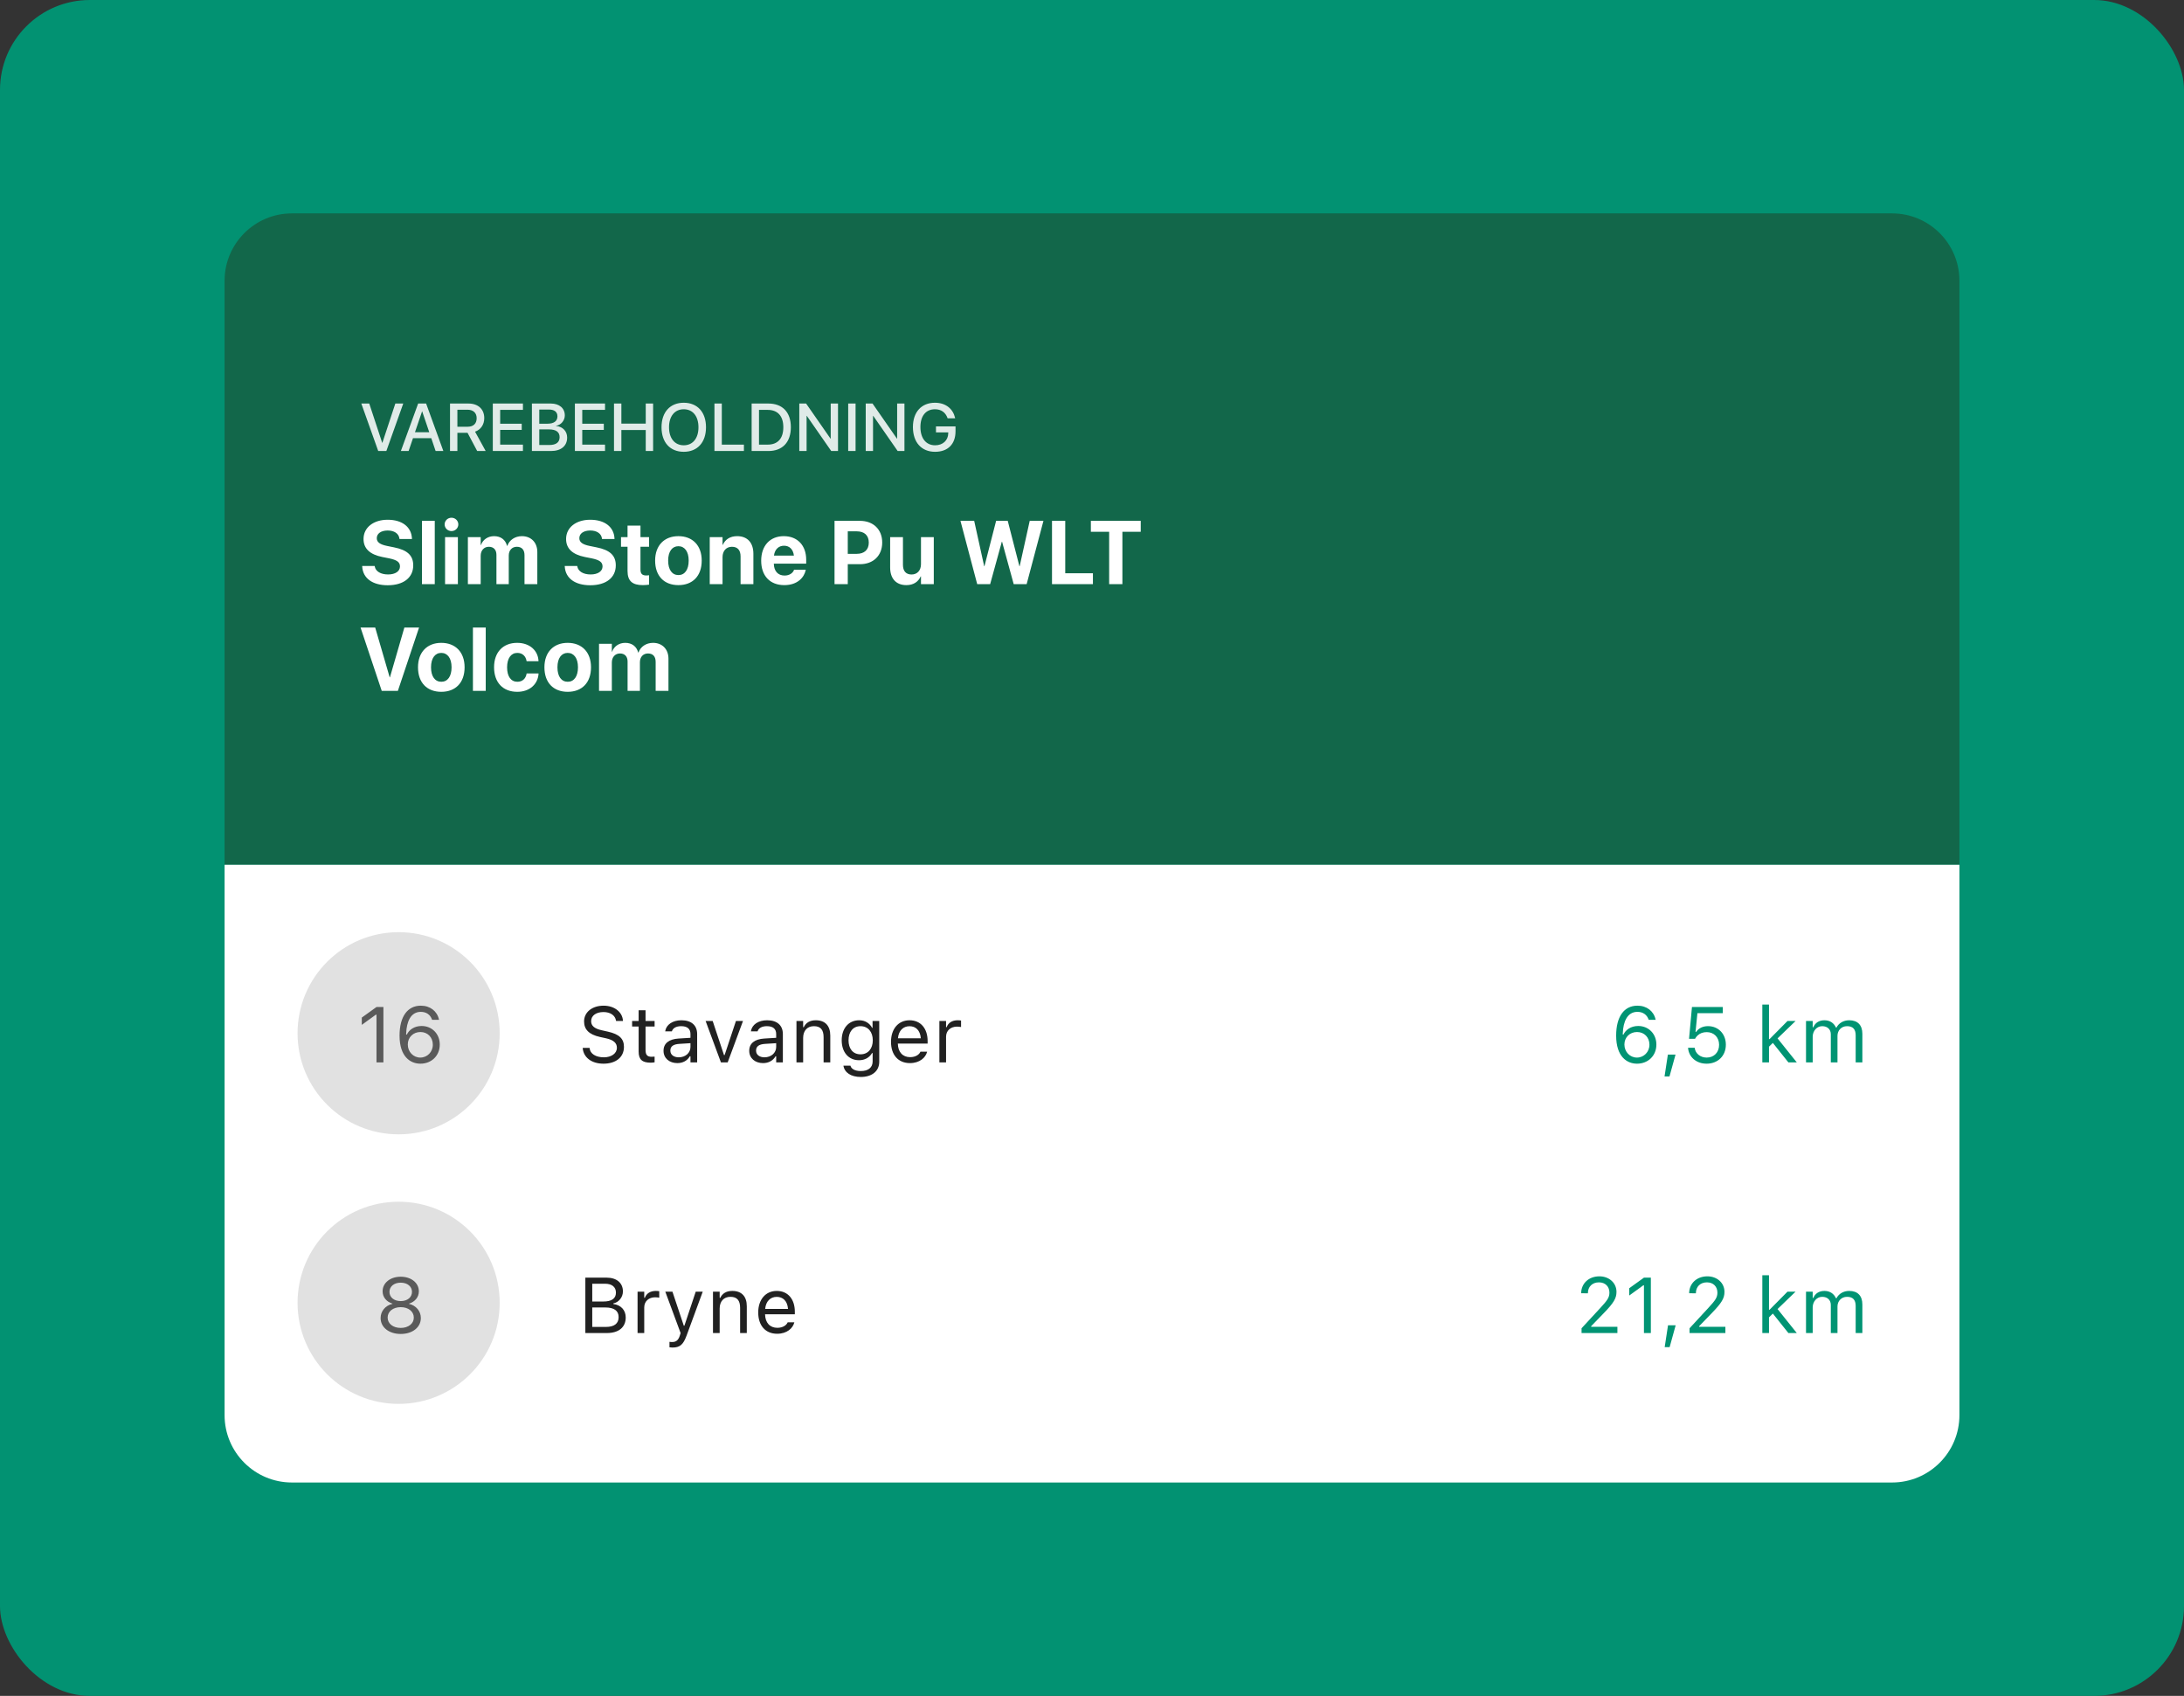 <svg xmlns="http://www.w3.org/2000/svg" width="389" height="302" viewBox="0 0 389 302" fill="none"><rect x="0" y="0" width="389" height="302" fill="#333333" stroke="none"/><rect width="389" height="302" rx="16" fill="#029272"></rect><path d="M40 50C40 43.373 45.373 38 52 38H337C343.627 38 349 43.373 349 50V154H40V50Z" fill="#12674A"></path><path d="M40 154H349V252C349 258.627 343.627 264 337 264H52C45.373 264 40 258.627 40 252V154Z" fill="white"></path><circle cx="71" cy="184" r="18" fill="black" fill-opacity="0.12"></circle><path d="M67.06 189.185H68.29V179.321H67.066L64.441 181.208V182.506L66.95 180.688H67.06V189.185ZM74.877 189.418C76.866 189.418 78.329 187.989 78.329 186.02V186.006C78.329 184.113 76.948 182.705 75.096 182.705C73.763 182.705 72.833 183.422 72.471 184.229H72.341C72.341 184.154 72.341 184.072 72.348 183.997C72.423 181.939 73.154 180.189 74.945 180.189C75.943 180.189 76.634 180.702 76.935 181.529L76.962 181.604H78.199L78.179 181.515C77.844 180.059 76.613 179.089 74.959 179.089C72.566 179.089 71.165 181.057 71.165 184.421V184.434C71.165 188.146 73.072 189.418 74.877 189.418ZM72.635 186.006V186C72.635 184.714 73.606 183.778 74.884 183.778C76.162 183.778 77.092 184.721 77.092 186.034V186.047C77.092 187.326 76.101 188.331 74.863 188.331C73.612 188.331 72.635 187.305 72.635 186.006Z" fill="black" fill-opacity="0.6"></path><path d="M107.491 189.418C109.692 189.418 111.135 188.269 111.135 186.423V186.417C111.135 184.995 110.321 184.168 108.264 183.71L107.17 183.464C105.83 183.17 105.29 182.636 105.29 181.85V181.843C105.29 180.811 106.24 180.23 107.471 180.223C108.756 180.216 109.576 180.859 109.713 181.727L109.727 181.816H110.957L110.95 181.72C110.848 180.251 109.474 179.089 107.505 179.089C105.468 179.089 104.039 180.244 104.032 181.878V181.884C104.032 183.313 104.887 184.222 106.862 184.66L107.956 184.899C109.31 185.2 109.877 185.76 109.877 186.581V186.588C109.877 187.592 108.899 188.283 107.56 188.283C106.138 188.283 105.112 187.661 105.023 186.676L105.017 186.601H103.786L103.793 186.676C103.937 188.283 105.331 189.418 107.491 189.418ZM115.903 189.24C116.136 189.24 116.361 189.213 116.594 189.172V188.16C116.375 188.18 116.259 188.187 116.047 188.187C115.281 188.187 114.98 187.839 114.98 186.97V182.8H116.594V181.816H114.98V179.909H113.75V181.816H112.588V182.8H113.75V187.271C113.75 188.679 114.386 189.24 115.903 189.24ZM120.645 189.315C121.636 189.315 122.408 188.884 122.873 188.098H122.982V189.185H124.172V184.14C124.172 182.609 123.167 181.686 121.369 181.686C119.797 181.686 118.676 182.465 118.484 183.621L118.478 183.662H119.667L119.674 183.641C119.865 183.067 120.446 182.739 121.328 182.739C122.429 182.739 122.982 183.231 122.982 184.14V184.81L120.87 184.94C119.154 185.043 118.184 185.801 118.184 187.114V187.128C118.184 188.467 119.243 189.315 120.645 189.315ZM119.4 187.1V187.087C119.4 186.355 119.893 185.959 121.014 185.89L122.982 185.767V186.437C122.982 187.49 122.101 188.283 120.891 188.283C120.036 188.283 119.4 187.845 119.4 187.1ZM128.407 189.185H129.61L132.338 181.816H131.08L129.063 187.886H128.954L126.938 181.816H125.68L128.407 189.185ZM135.91 189.315C136.901 189.315 137.674 188.884 138.139 188.098H138.248V189.185H139.438V184.14C139.438 182.609 138.433 181.686 136.635 181.686C135.062 181.686 133.941 182.465 133.75 183.621L133.743 183.662H134.933L134.939 183.641C135.131 183.067 135.712 182.739 136.594 182.739C137.694 182.739 138.248 183.231 138.248 184.14V184.81L136.136 184.94C134.42 185.043 133.449 185.801 133.449 187.114V187.128C133.449 188.467 134.509 189.315 135.91 189.315ZM134.666 187.1V187.087C134.666 186.355 135.158 185.959 136.279 185.89L138.248 185.767V186.437C138.248 187.49 137.366 188.283 136.156 188.283C135.302 188.283 134.666 187.845 134.666 187.1ZM141.861 189.185H143.051V184.824C143.051 183.532 143.796 182.739 144.972 182.739C146.147 182.739 146.694 183.375 146.694 184.701V189.185H147.884V184.414C147.884 182.664 146.961 181.686 145.307 181.686C144.22 181.686 143.529 182.144 143.16 182.923H143.051V181.816H141.861V189.185ZM153.322 191.783C155.332 191.783 156.604 190.73 156.604 189.083V181.816H155.414V183.033H155.332C154.881 182.199 154.074 181.686 153.035 181.686C151.107 181.686 149.918 183.183 149.918 185.248V185.261C149.918 187.326 151.101 188.802 153.008 188.802C154.02 188.802 154.854 188.344 155.318 187.531H155.428V189.021C155.428 190.108 154.642 190.73 153.322 190.73C152.263 190.73 151.606 190.334 151.477 189.773L151.47 189.766H150.239L150.226 189.773C150.41 190.983 151.545 191.783 153.322 191.783ZM153.268 187.75C151.9 187.75 151.135 186.724 151.135 185.261V185.248C151.135 183.785 151.9 182.739 153.268 182.739C154.628 182.739 155.455 183.785 155.455 185.248V185.261C155.455 186.724 154.635 187.75 153.268 187.75ZM162.076 189.315C163.812 189.315 164.865 188.331 165.118 187.333L165.132 187.278H163.942L163.915 187.339C163.717 187.784 163.102 188.255 162.104 188.255C160.791 188.255 159.95 187.367 159.916 185.842H165.221V185.378C165.221 183.176 164.004 181.686 162.001 181.686C159.998 181.686 158.699 183.245 158.699 185.521V185.528C158.699 187.839 159.971 189.315 162.076 189.315ZM161.994 182.746C163.081 182.746 163.888 183.436 164.011 184.892H159.937C160.066 183.491 160.9 182.746 161.994 182.746ZM167.316 189.185H168.506V184.619C168.506 183.539 169.312 182.821 170.447 182.821C170.707 182.821 170.933 182.848 171.179 182.889V181.734C171.062 181.714 170.81 181.686 170.584 181.686C169.586 181.686 168.896 182.137 168.615 182.91H168.506V181.816H167.316V189.185Z" fill="black" fill-opacity="0.87"></path><path d="M291.571 189.418C293.561 189.418 295.023 187.989 295.023 186.02V186.006C295.023 184.113 293.643 182.705 291.79 182.705C290.457 182.705 289.527 183.422 289.165 184.229H289.035C289.035 184.154 289.035 184.072 289.042 183.997C289.117 181.939 289.849 180.189 291.64 180.189C292.638 180.189 293.328 180.702 293.629 181.529L293.656 181.604H294.894L294.873 181.515C294.538 180.059 293.308 179.089 291.653 179.089C289.261 179.089 287.859 181.057 287.859 184.421V184.434C287.859 188.146 289.767 189.418 291.571 189.418ZM289.329 186.006V186C289.329 184.714 290.3 183.778 291.578 183.778C292.856 183.778 293.786 184.721 293.786 186.034V186.047C293.786 187.326 292.795 188.331 291.558 188.331C290.307 188.331 289.329 187.305 289.329 186.006ZM296.477 191.694H297.358L298.432 187.804H297.071L296.477 191.694ZM303.966 189.418C305.969 189.418 307.397 188.03 307.397 186.041V186.027C307.397 184.12 306.064 182.732 304.212 182.732C303.316 182.732 302.544 183.094 302.106 183.757H301.997L302.332 180.422H306.851V179.321H301.361L300.842 184.988H301.908C302.031 184.755 302.188 184.564 302.359 184.4C302.783 183.997 303.344 183.798 304 183.798C305.278 183.798 306.194 184.735 306.194 186.047V186.061C306.194 187.394 305.292 188.331 303.979 188.331C302.824 188.331 301.97 187.579 301.854 186.635L301.847 186.581H300.664L300.671 186.656C300.814 188.235 302.127 189.418 303.966 189.418ZM313.893 189.185H315.082V186.389L315.772 185.719L318.534 189.185H320.031L316.606 184.913L319.819 181.816H318.377L315.191 185.036H315.082V178.89H313.893V189.185ZM321.676 189.185H322.865V184.619C322.865 183.58 323.597 182.739 324.561 182.739C325.49 182.739 326.092 183.306 326.092 184.181V189.185H327.281V184.448C327.281 183.511 327.958 182.739 328.983 182.739C330.022 182.739 330.521 183.279 330.521 184.366V189.185H331.711V184.092C331.711 182.547 330.87 181.686 329.366 181.686C328.348 181.686 327.507 182.199 327.11 182.978H327.001C326.659 182.213 325.962 181.686 324.964 181.686C324 181.686 323.303 182.144 322.975 182.937H322.865V181.816H321.676V189.185Z" fill="#009473"></path><circle cx="71" cy="232" r="18" fill="black" fill-opacity="0.12"></circle><path d="M71.375 237.547C73.467 237.547 74.957 236.371 74.957 234.717V234.703C74.957 233.486 74.103 232.474 72.838 232.181V232.153C73.918 231.818 74.602 230.998 74.602 229.959V229.945C74.602 228.455 73.241 227.354 71.375 227.354C69.509 227.354 68.148 228.455 68.148 229.945V229.959C68.148 230.998 68.832 231.818 69.912 232.153V232.181C68.647 232.474 67.793 233.486 67.793 234.703V234.717C67.793 236.371 69.283 237.547 71.375 237.547ZM71.375 231.695C70.186 231.695 69.372 231.018 69.372 230.061V230.048C69.372 229.091 70.186 228.414 71.375 228.414C72.564 228.414 73.378 229.091 73.378 230.048V230.061C73.378 231.018 72.564 231.695 71.375 231.695ZM71.375 236.474C70.015 236.474 69.044 235.708 69.044 234.641V234.628C69.044 233.548 70.008 232.775 71.375 232.775C72.742 232.775 73.706 233.548 73.706 234.628V234.641C73.706 235.708 72.735 236.474 71.375 236.474Z" fill="black" fill-opacity="0.6"></path><path d="M104.258 237.383H108.106C110.205 237.383 111.449 236.35 111.449 234.621V234.607C111.449 233.308 110.595 232.386 109.248 232.215V232.105C110.198 231.934 110.95 231.005 110.95 229.986V229.973C110.95 228.469 109.843 227.518 108.031 227.518H104.258V237.383ZM107.771 228.605C108.995 228.605 109.706 229.186 109.706 230.184V230.198C109.706 231.237 108.947 231.77 107.457 231.77H105.488V228.605H107.771ZM107.806 232.83C109.378 232.83 110.185 233.411 110.185 234.546V234.559C110.185 235.694 109.405 236.296 107.922 236.296H105.488V232.83H107.806ZM113.559 237.383H114.748V232.816C114.748 231.736 115.555 231.018 116.689 231.018C116.949 231.018 117.175 231.046 117.421 231.087V229.932C117.305 229.911 117.052 229.884 116.826 229.884C115.828 229.884 115.138 230.335 114.857 231.107H114.748V230.014H113.559V237.383ZM119.77 239.967C121.075 239.967 121.684 239.488 122.292 237.834L125.17 230.014H123.919L121.902 236.077H121.793L119.77 230.014H118.498L121.226 237.39L121.089 237.827C120.822 238.675 120.412 238.982 119.735 238.982C119.571 238.982 119.387 238.975 119.243 238.948V239.926C119.407 239.953 119.612 239.967 119.77 239.967ZM126.992 237.383H128.182V233.021C128.182 231.729 128.927 230.936 130.103 230.936C131.278 230.936 131.825 231.572 131.825 232.898V237.383H133.015V232.611C133.015 230.861 132.092 229.884 130.438 229.884C129.351 229.884 128.66 230.342 128.291 231.121H128.182V230.014H126.992V237.383ZM138.426 237.513C140.162 237.513 141.215 236.528 141.468 235.53L141.481 235.475H140.292L140.265 235.537C140.066 235.981 139.451 236.453 138.453 236.453C137.141 236.453 136.3 235.564 136.266 234.04H141.57V233.575C141.57 231.374 140.354 229.884 138.351 229.884C136.348 229.884 135.049 231.442 135.049 233.719V233.725C135.049 236.036 136.32 237.513 138.426 237.513ZM138.344 230.943C139.431 230.943 140.237 231.634 140.36 233.09H136.286C136.416 231.688 137.25 230.943 138.344 230.943Z" fill="black" fill-opacity="0.87"></path><path d="M281.696 237.383H288.081V236.275H283.405V236.166L285.647 233.849C287.432 232.01 287.917 231.189 287.917 230.061V230.048C287.917 228.455 286.598 227.286 284.875 227.286C282.988 227.286 281.635 228.544 281.628 230.294L281.642 230.301L282.817 230.307L282.824 230.294C282.824 229.132 283.61 228.359 284.793 228.359C285.955 228.359 286.659 229.139 286.659 230.178V230.191C286.659 231.053 286.29 231.565 285.032 232.926L281.696 236.535V237.383ZM292.809 237.383H294.039V227.518H292.815L290.19 229.405V230.704L292.699 228.886H292.809V237.383ZM296.504 239.891H297.386L298.459 236.002H297.099L296.504 239.891ZM300.931 237.383H307.315V236.275H302.64V236.166L304.882 233.849C306.666 232.01 307.151 231.189 307.151 230.061V230.048C307.151 228.455 305.832 227.286 304.109 227.286C302.223 227.286 300.869 228.544 300.862 230.294L300.876 230.301L302.052 230.307L302.059 230.294C302.059 229.132 302.845 228.359 304.027 228.359C305.189 228.359 305.894 229.139 305.894 230.178V230.191C305.894 231.053 305.524 231.565 304.267 232.926L300.931 236.535V237.383ZM313.893 237.383H315.082V234.587L315.772 233.917L318.534 237.383H320.031L316.606 233.11L319.819 230.014H318.377L315.191 233.233H315.082V227.088H313.893V237.383ZM321.676 237.383H322.865V232.816C322.865 231.777 323.597 230.936 324.561 230.936C325.49 230.936 326.092 231.504 326.092 232.379V237.383H327.281V232.645C327.281 231.709 327.958 230.936 328.983 230.936C330.022 230.936 330.521 231.476 330.521 232.563V237.383H331.711V232.29C331.711 230.745 330.87 229.884 329.366 229.884C328.348 229.884 327.507 230.396 327.11 231.176H327.001C326.659 230.41 325.962 229.884 324.964 229.884C324 229.884 323.303 230.342 322.975 231.135H322.865V230.014H321.676V237.383Z" fill="#009473"></path><path d="M69.055 104.22C71.898 104.22 73.602 102.845 73.602 100.681V100.673C73.602 98.9 72.539 97.939 70.18 97.47L68.984 97.228C67.688 96.97 67.109 96.556 67.109 95.845V95.837C67.109 95.032 67.836 94.478 69.047 94.47C70.211 94.47 71.023 95.009 71.141 95.892L71.148 95.986H73.375L73.367 95.837C73.258 93.861 71.656 92.556 69.047 92.556C66.547 92.556 64.75 93.915 64.75 95.978V95.986C64.75 97.681 65.875 98.743 68.102 99.189L69.289 99.423C70.688 99.712 71.242 100.095 71.242 100.861V100.868C71.242 101.728 70.422 102.298 69.117 102.298C67.828 102.298 66.898 101.751 66.75 100.876L66.734 100.79H64.508L64.516 100.915C64.648 102.993 66.375 104.22 69.055 104.22ZM75.156 104.025H77.438V92.751H75.156V104.025ZM80.414 94.572C81.102 94.572 81.633 94.032 81.633 93.384C81.633 92.736 81.102 92.197 80.414 92.197C79.727 92.197 79.195 92.736 79.195 93.384C79.195 94.032 79.727 94.572 80.414 94.572ZM79.273 104.025H81.555V95.65H79.273V104.025ZM83.336 104.025H85.617V98.97C85.617 98.025 86.203 97.368 87.07 97.368C87.914 97.368 88.422 97.9 88.422 98.798V104.025H90.617V98.931C90.617 98.001 91.188 97.368 92.055 97.368C92.938 97.368 93.422 97.9 93.422 98.868V104.025H95.703V98.298C95.703 96.611 94.602 95.478 92.961 95.478C91.734 95.478 90.734 96.15 90.359 97.204H90.312C90.031 96.103 89.18 95.478 88.008 95.478C86.883 95.478 86.008 96.103 85.664 97.056H85.617V95.65H83.336V104.025ZM105.133 104.22C107.977 104.22 109.68 102.845 109.68 100.681V100.673C109.68 98.9 108.617 97.939 106.258 97.47L105.062 97.228C103.766 96.97 103.188 96.556 103.188 95.845V95.837C103.188 95.032 103.914 94.478 105.125 94.47C106.289 94.47 107.102 95.009 107.219 95.892L107.227 95.986H109.453L109.445 95.837C109.336 93.861 107.734 92.556 105.125 92.556C102.625 92.556 100.828 93.915 100.828 95.978V95.986C100.828 97.681 101.953 98.743 104.18 99.189L105.367 99.423C106.766 99.712 107.32 100.095 107.32 100.861V100.868C107.32 101.728 106.5 102.298 105.195 102.298C103.906 102.298 102.977 101.751 102.828 100.876L102.812 100.79H100.586L100.594 100.915C100.727 102.993 102.453 104.22 105.133 104.22ZM114.508 104.197C114.984 104.197 115.352 104.15 115.609 104.111V102.439C115.469 102.454 115.32 102.478 115.117 102.478C114.43 102.478 114.078 102.212 114.078 101.431V97.368H115.609V95.65H114.078V93.603H111.773V95.65H110.609V97.368H111.773V101.681C111.773 103.478 112.648 104.197 114.508 104.197ZM120.836 104.197C123.367 104.197 124.984 102.572 124.984 99.837V99.822C124.984 97.111 123.336 95.478 120.828 95.478C118.328 95.478 116.688 97.126 116.688 99.822V99.837C116.688 102.564 118.289 104.197 120.836 104.197ZM120.844 102.407C119.719 102.407 119.008 101.478 119.008 99.837V99.822C119.008 98.204 119.727 97.267 120.828 97.267C121.938 97.267 122.664 98.204 122.664 99.822V99.837C122.664 101.47 121.953 102.407 120.844 102.407ZM126.414 104.025H128.695V99.212C128.695 98.118 129.344 97.368 130.367 97.368C131.391 97.368 131.906 97.993 131.906 99.087V104.025H134.188V98.618C134.188 96.657 133.141 95.478 131.297 95.478C130.031 95.478 129.172 96.064 128.742 97.025H128.695V95.65H126.414V104.025ZM139.695 104.197C142.086 104.197 143.242 102.782 143.5 101.548L143.523 101.462H141.43L141.414 101.509C141.25 101.978 140.68 102.493 139.742 102.493C138.578 102.493 137.852 101.712 137.828 100.376H143.594V99.673C143.594 97.142 142.055 95.478 139.602 95.478C137.148 95.478 135.578 97.181 135.578 99.845V99.853C135.578 102.532 137.133 104.197 139.695 104.197ZM139.641 97.181C140.586 97.181 141.266 97.782 141.406 98.939H137.852C138 97.806 138.703 97.181 139.641 97.181ZM148.641 104.025H151V100.47H153.172C155.547 100.47 157.133 98.939 157.133 96.618V96.603C157.133 94.282 155.547 92.751 153.172 92.751H148.641V104.025ZM152.594 94.618C153.945 94.618 154.742 95.329 154.742 96.611V96.626C154.742 97.907 153.945 98.626 152.594 98.626H151V94.618H152.594ZM161.438 104.197C162.703 104.197 163.562 103.603 163.992 102.642H164.039V104.025H166.32V95.65H164.039V100.462C164.039 101.556 163.391 102.306 162.367 102.306C161.344 102.306 160.828 101.673 160.828 100.579V95.65H158.547V101.056C158.547 103.017 159.594 104.197 161.438 104.197ZM174.055 104.025H176.359L178.438 96.47H178.484L180.555 104.025H182.859L185.852 92.751H183.406L181.617 100.829H181.57L179.492 92.751H177.422L175.344 100.829H175.297L173.516 92.751H171.07L174.055 104.025ZM187.375 104.025H194.664V102.079H189.734V92.751H187.375V104.025ZM197.555 104.025H199.914V94.697H203.18V92.751H194.297V94.697H197.555V104.025ZM67.992 123.025H70.867L74.641 111.751H72.023L69.453 120.611H69.406L66.828 111.751H64.219L67.992 123.025ZM78.602 123.197C81.133 123.197 82.75 121.572 82.75 118.837V118.822C82.75 116.111 81.102 114.478 78.594 114.478C76.094 114.478 74.453 116.126 74.453 118.822V118.837C74.453 121.564 76.055 123.197 78.602 123.197ZM78.609 121.407C77.484 121.407 76.773 120.478 76.773 118.837V118.822C76.773 117.204 77.492 116.267 78.594 116.267C79.703 116.267 80.43 117.204 80.43 118.822V118.837C80.43 120.47 79.719 121.407 78.609 121.407ZM84.234 123.025H86.516V111.751H84.234V123.025ZM92.133 123.197C94.367 123.197 95.812 121.806 95.922 119.978V119.931H93.797L93.789 120.001C93.633 120.845 93.062 121.407 92.148 121.407C91.023 121.407 90.32 120.478 90.32 118.837V118.829C90.32 117.228 91.023 116.267 92.141 116.267C93.086 116.267 93.641 116.876 93.781 117.673L93.797 117.743H95.914V117.689C95.828 115.876 94.383 114.478 92.109 114.478C89.602 114.478 88 116.142 88 118.822V118.829C88 121.532 89.578 123.197 92.133 123.197ZM101.117 123.197C103.648 123.197 105.266 121.572 105.266 118.837V118.822C105.266 116.111 103.617 114.478 101.109 114.478C98.609 114.478 96.969 116.126 96.969 118.822V118.837C96.969 121.564 98.57 123.197 101.117 123.197ZM101.125 121.407C100 121.407 99.289 120.478 99.289 118.837V118.822C99.289 117.204 100.008 116.267 101.109 116.267C102.219 116.267 102.945 117.204 102.945 118.822V118.837C102.945 120.47 102.234 121.407 101.125 121.407ZM106.695 123.025H108.977V117.97C108.977 117.025 109.562 116.368 110.43 116.368C111.273 116.368 111.781 116.9 111.781 117.798V123.025H113.977V117.931C113.977 117.001 114.547 116.368 115.414 116.368C116.297 116.368 116.781 116.9 116.781 117.868V123.025H119.062V117.298C119.062 115.611 117.961 114.478 116.32 114.478C115.094 114.478 114.094 115.15 113.719 116.204H113.672C113.391 115.103 112.539 114.478 111.367 114.478C110.242 114.478 109.367 115.103 109.023 116.056H108.977V114.65H106.695V123.025Z" fill="white"></path><path d="M67.367 80.315H68.814L71.826 71.86H70.414L68.106 78.856H68.076L65.768 71.86H64.356L67.367 80.315ZM71.402 80.315H72.779L73.559 78.03H76.816L77.59 80.315H78.967L75.897 71.86H74.478L71.402 80.315ZM75.176 73.26H75.199L76.459 76.975H73.91L75.176 73.26ZM80.154 80.315H81.467V77.069H83.272L84.994 80.315H86.506L84.613 76.87C85.627 76.524 86.254 75.61 86.254 74.461V74.45C86.254 72.862 85.164 71.86 83.436 71.86H80.154V80.315ZM81.467 75.991V72.961H83.272C84.279 72.961 84.9 73.524 84.9 74.461V74.473C84.9 75.434 84.32 75.991 83.307 75.991H81.467ZM87.775 80.315H93.143V79.184H89.088V76.559H92.926V75.457H89.088V72.991H93.143V71.86H87.775V80.315ZM94.74 80.315H98.133C99.932 80.315 101.016 79.412 101.016 77.924V77.912C101.016 76.793 100.236 75.967 99.035 75.85V75.821C99.926 75.698 100.6 74.871 100.6 73.981V73.969C100.6 72.692 99.615 71.86 98.115 71.86H94.74V80.315ZM97.799 72.932C98.742 72.932 99.287 73.36 99.287 74.133V74.145C99.287 74.983 98.66 75.451 97.523 75.451H96.053V72.932H97.799ZM97.787 76.465C99.029 76.465 99.674 76.934 99.674 77.842V77.854C99.674 78.768 99.041 79.243 97.863 79.243H96.053V76.465H97.787ZM102.396 80.315H107.764V79.184H103.709V76.559H107.547V75.457H103.709V72.991H107.764V71.86H102.396V80.315ZM109.361 80.315H110.674V76.571H115.016V80.315H116.328V71.86H115.016V75.434H110.674V71.86H109.361V80.315ZM121.787 80.455C124.23 80.455 125.748 78.774 125.748 76.09V76.079C125.748 73.401 124.225 71.719 121.787 71.719C119.355 71.719 117.826 73.395 117.826 76.079V76.09C117.826 78.78 119.35 80.455 121.787 80.455ZM121.787 79.295C120.182 79.295 119.162 78.059 119.162 76.09V76.079C119.162 74.11 120.188 72.879 121.787 72.879C123.393 72.879 124.406 74.116 124.406 76.079V76.09C124.406 78.041 123.41 79.295 121.787 79.295ZM127.252 80.315H132.502V79.184H128.564V71.86H127.252V80.315ZM133.877 80.315H136.859C139.379 80.315 140.861 78.745 140.861 76.073V76.061C140.861 73.401 139.367 71.86 136.859 71.86H133.877V80.315ZM135.189 79.178V72.991H136.736C138.518 72.991 139.52 74.086 139.52 76.073V76.084C139.52 78.082 138.529 79.178 136.736 79.178H135.189ZM142.365 80.315H143.666V74.051H143.701L148.055 80.315H149.262V71.86H147.961V78.112H147.926L143.578 71.86H142.365V80.315ZM151.076 80.315H152.389V71.86H151.076V80.315ZM154.197 80.315H155.498V74.051H155.533L159.887 80.315H161.094V71.86H159.793V78.112H159.758L155.41 71.86H154.197V80.315ZM166.547 80.455C168.838 80.455 170.191 79.09 170.191 76.799V75.932H166.711V77.004H168.896V77.145C168.879 78.428 167.93 79.295 166.559 79.295C164.947 79.295 163.939 78.065 163.939 76.043V76.037C163.939 74.057 164.918 72.879 166.535 72.879C167.637 72.879 168.404 73.448 168.762 74.426L168.779 74.491H170.127L170.104 74.385C169.752 72.862 168.51 71.719 166.529 71.719C164.127 71.719 162.604 73.377 162.604 76.043V76.049C162.604 78.768 164.127 80.455 166.547 80.455Z" fill="white" fill-opacity="0.87"></path></svg>